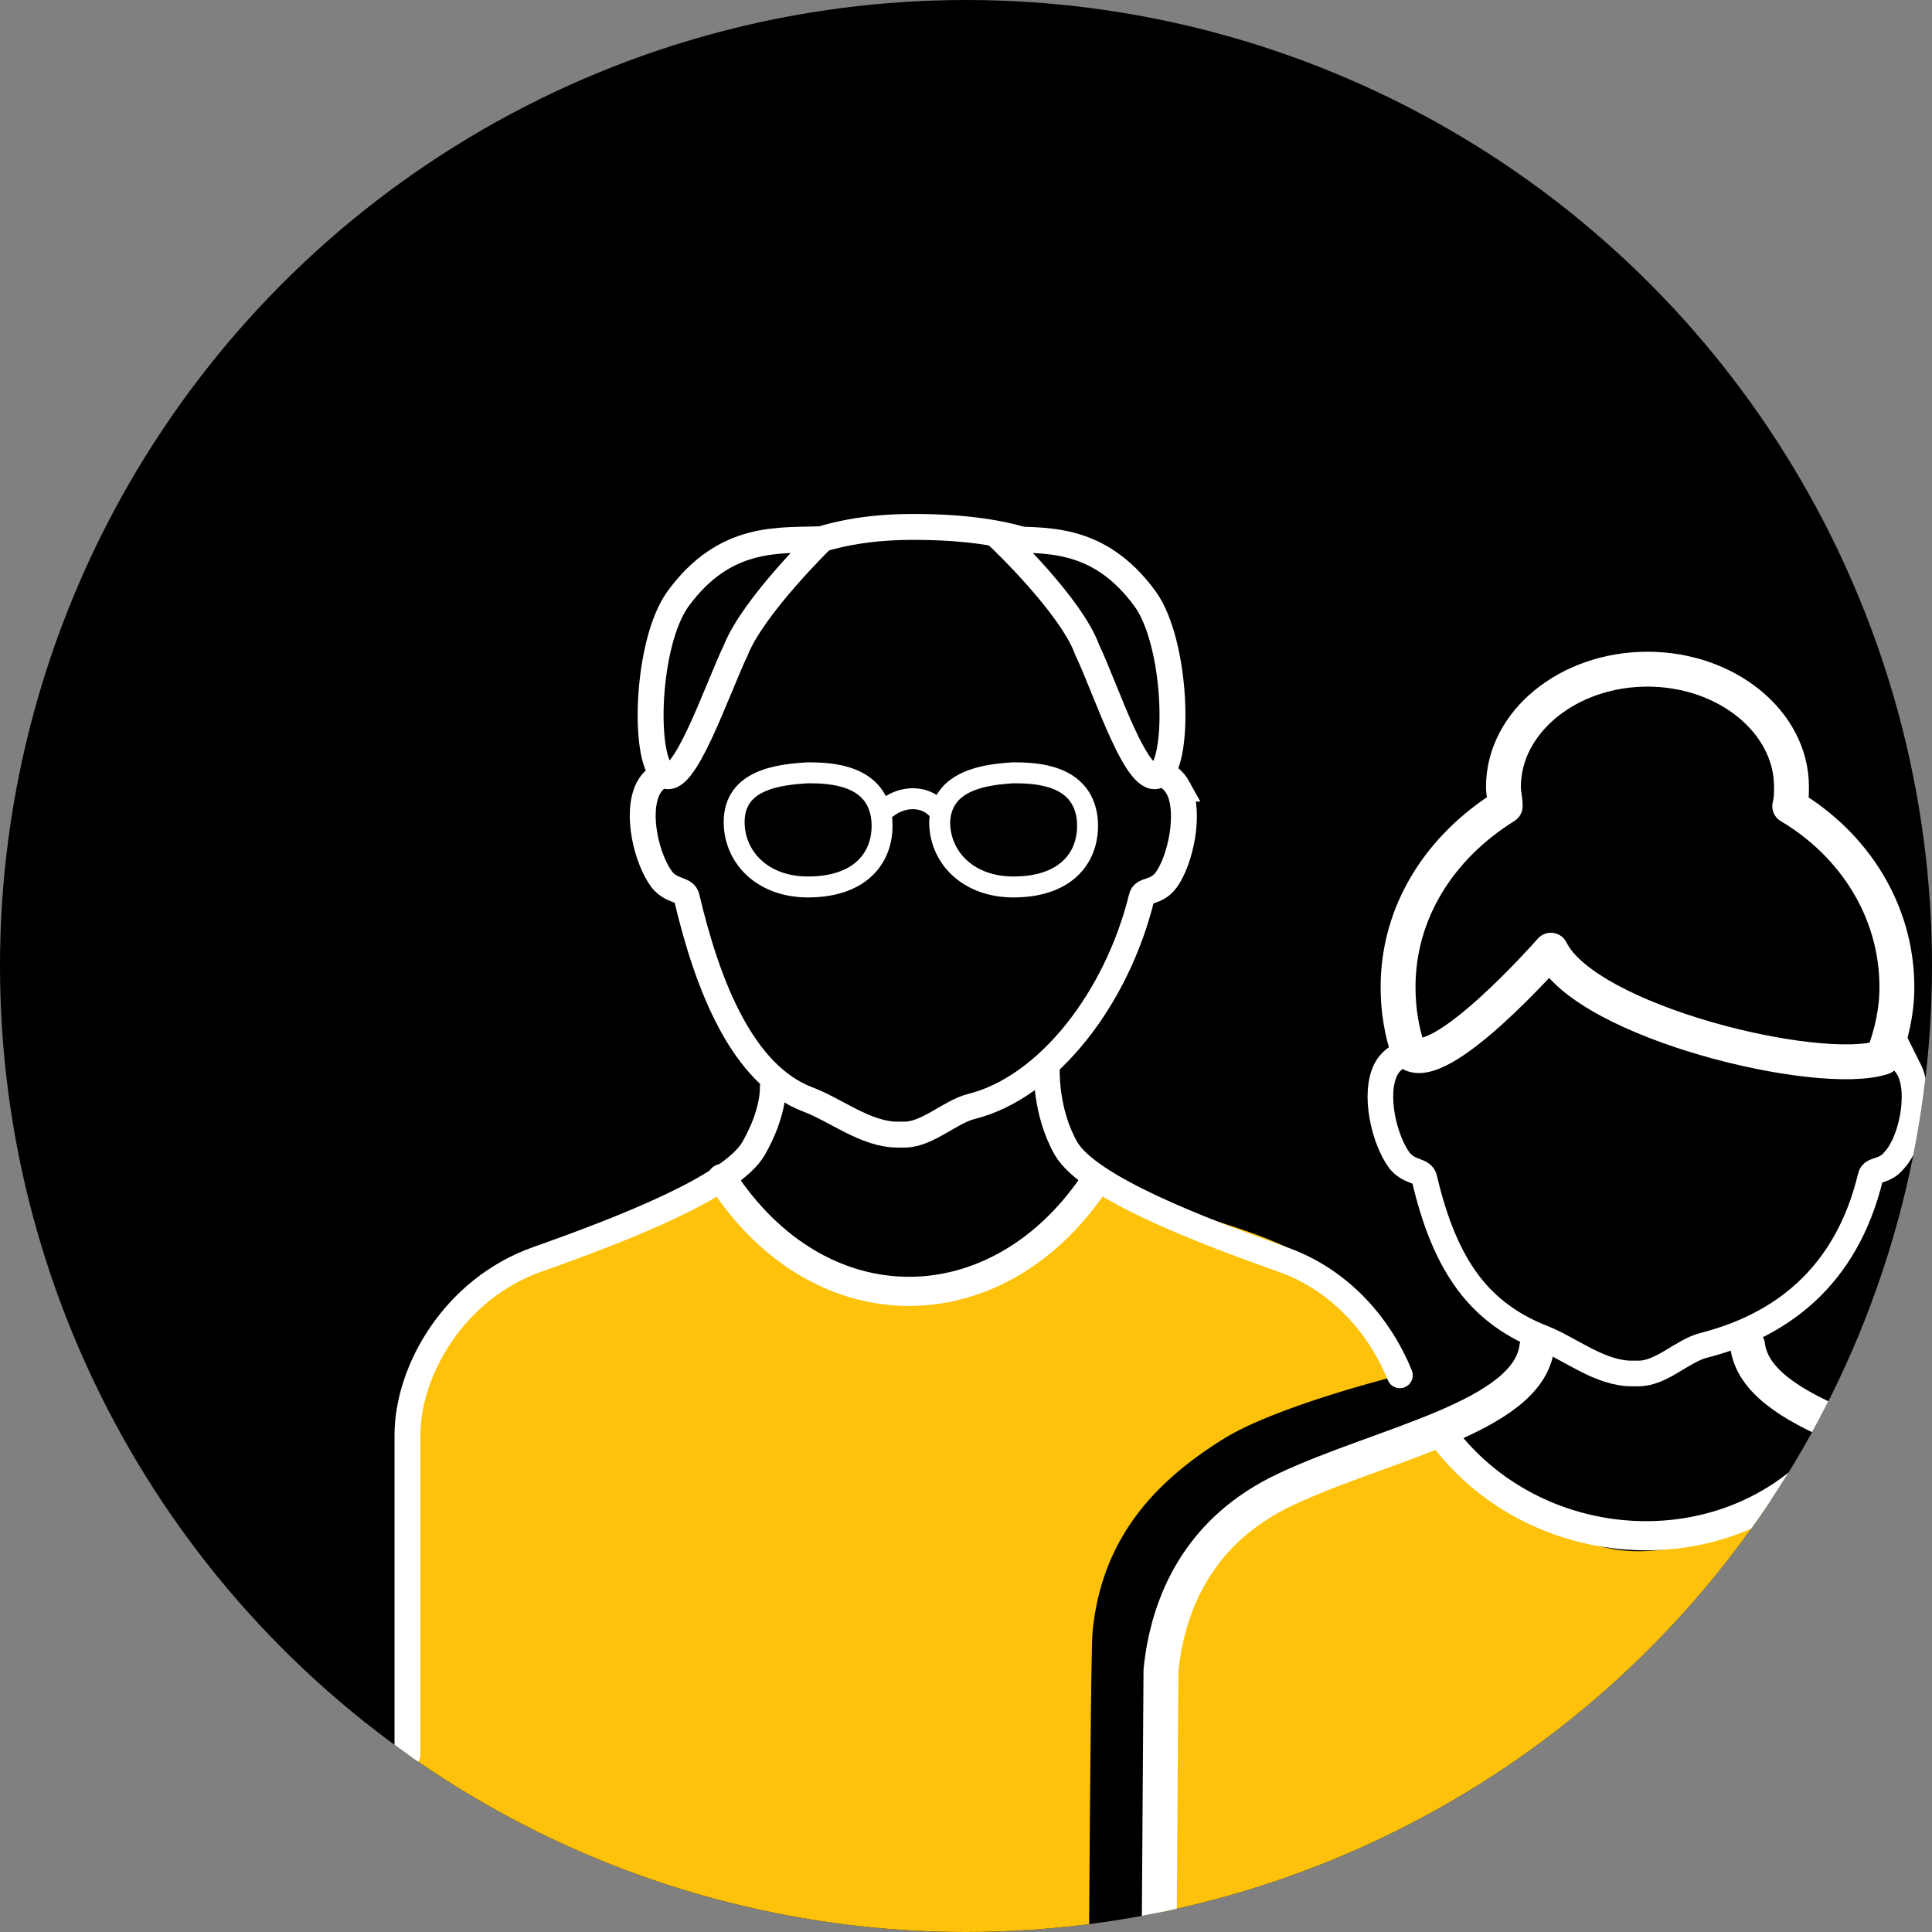<svg xmlns="http://www.w3.org/2000/svg" xmlns:xlink="http://www.w3.org/1999/xlink" viewBox="0 0 110 110" xmlns:v="https://vecta.io/nano"><rect x="0" y="0" width="110" height="110" fill="#808080" stroke="none"/><style><![CDATA[.e{stroke-miterlimit:10}.f{stroke:#fff}.g{stroke-linecap:round}.h{stroke-width:1.475}.i{stroke-linejoin:round}]]></style><circle cx="55" cy="55" r="55"/><defs><circle id="A" cx="55" cy="55" r="55"/></defs><clipPath id="B"><use xlink:href="#A"/></clipPath><g clip-path="url(#B)"><g fill="#fdc209"><path d="M23.2 112.4V80.1c.3-1.4.9-5.6 4.3-6.7s13.7-6.3 13.7-6.3 1 1.7 2.8 3c1.8 1.4 4.5 3.9 7.9 3.3 3.5-.6 10.4-4.3 10.7-6.3 4.6 2.3 10.7 2.9 13.2 5.7s3.9 5.5 3.9 5.5-6.9 1.7-10 3.6c-3.7 2.3-7 5.5-7.5 11.1-.1 1.4-.2 18-.2 18.7a1.54 1.54 0 0 1-1.5 1.5l-37.3-.8zm42.8-2.2s-.2-19.4 2.7-21.9S80 82.4 82 81.4c2.4 2 6.2 7.3 11.9 6.9 5.7-.3 11.4-6.9 11.4-6.9s7.9 1.8 10.1 3.8c2.1 2 5.8 20.6 5.7 24.6-7.5.5-55.1.4-55.1.4z"/></g><g fill="none" class="f e"><g stroke-width="1.192"><path d="M46 44c1.3 0 3.9.1 4.2 2.6.2 2-1 3.9-4.2 3.9-2.6 0-4.2-1.7-4.2-3.7 0-2.4 2.5-2.7 4.2-2.8zm11.7 0c1.3 0 3.9.1 4.2 2.6.2 2-1 3.9-4.2 3.9-2.6 0-4.2-1.7-4.2-3.7.1-2.4 2.6-2.7 4.2-2.8z"/><path d="M50.5 46c.9-.7 2.1-.7 2.8 0" class="g i"/></g><path d="M67.1 44.9c-.6-1.1-1.7-1-1.7-1.4-.6-8.4-2-13.5-13.4-13.5-9.2 0-12.9 5.1-13.4 13.5 0 .4-1.2.4-1.7 1.4-.7 1.4-.1 4 .8 5.2.6.7 1.3.5 1.4 1 1.2 5.1 3.2 10.1 6.9 11.5 1.6.6 3.3 2 5.1 2h.4c1.3 0 2.6-1.3 3.8-1.6 4.4-1.1 8.3-6.2 9.7-11.9.1-.5.8-.2 1.4-1 .8-1.1 1.4-3.8.7-5.2z" class="h"/><path d="M108.7 60.9c-.6-1.1-1.7-1-1.7-1.4-.5-8.4-1.9-15.9-13.2-15.9-9 0-12.6 7.5-13.2 15.9 0 .4-1.2.4-1.7 1.4-.7 1.4-.1 4 .8 5.2.6.7 1.3.5 1.4 1 1.2 5.1 3.2 7.7 6.8 9.1 1.5.6 3.2 2 5 2h.4c1.3 0 2.5-1.3 3.7-1.6 4.3-1.1 8.1-3.8 9.5-9.6.1-.5.8-.2 1.4-1 .9-1 1.5-3.7.8-5.1z" stroke-width="1.459"/><g class="g h"><path d="M23.2 99.9V81.7c0-3.6 2.6-8.3 7.4-10s11-4.1 12.3-6.3c1.2-2.1 1.1-3.5 1.1-3.5m35.7 16.4c-1.1-2.7-3.3-5.4-6.7-6.6-4.8-1.7-11-4.1-12.3-6.3-1.2-2.1-1.1-4.5-1.1-4.5"/></g></g><g class="i e f"><g stroke-width="1.986"><path d="M101.9 45.9c.1-.4.1-.7.1-1.1 0-3.7-3.7-6.7-8.2-6.7s-8.2 3-8.2 6.7c0 .4.1.7.1 1.1-3.7 2.3-6.1 6-6.1 10.3 0 1.3.2 2.5.6 3.7 1.7 1.5 8.1-5.8 8.1-5.8 2 4.1 15.3 7.3 18.9 6.1.5-1.3.8-2.6.8-4 0-4.3-2.4-8.1-6.1-10.3z"/><g fill="none" class="g"><path d="M66 110l.1-14.9c.4-3.9 2.2-8 7.1-10.3 5.5-2.6 13.8-4.1 14.3-8.1M121 96.5c0-4.3-1.7-9.2-7.2-11.8s-13.8-4.1-14.3-8.1"/></g></g><g stroke-width="1.659" class="g"><path d="M41.1 67.1c5.6 8.6 15.6 8.4 21.1.4m19.7 13.9c5.5 7.8 17.7 8.3 23.3 0" fill="none"/></g></g><g class="h e f"><path d="M46.8 30.7c-2.4.1-5.5-.3-8.2 3.4-1.8 2.5-2 9.1-.8 10 1.1.9 3-4.8 4.1-7.1 1-2.5 4.9-6.3 4.9-6.3zm10.2 0c2.4.1 5.5-.3 8.2 3.4 1.8 2.5 2 9.1.8 10s-3-4.8-4.1-7.1c-.9-2.5-4.9-6.3-4.9-6.3z"/></g></g></svg>